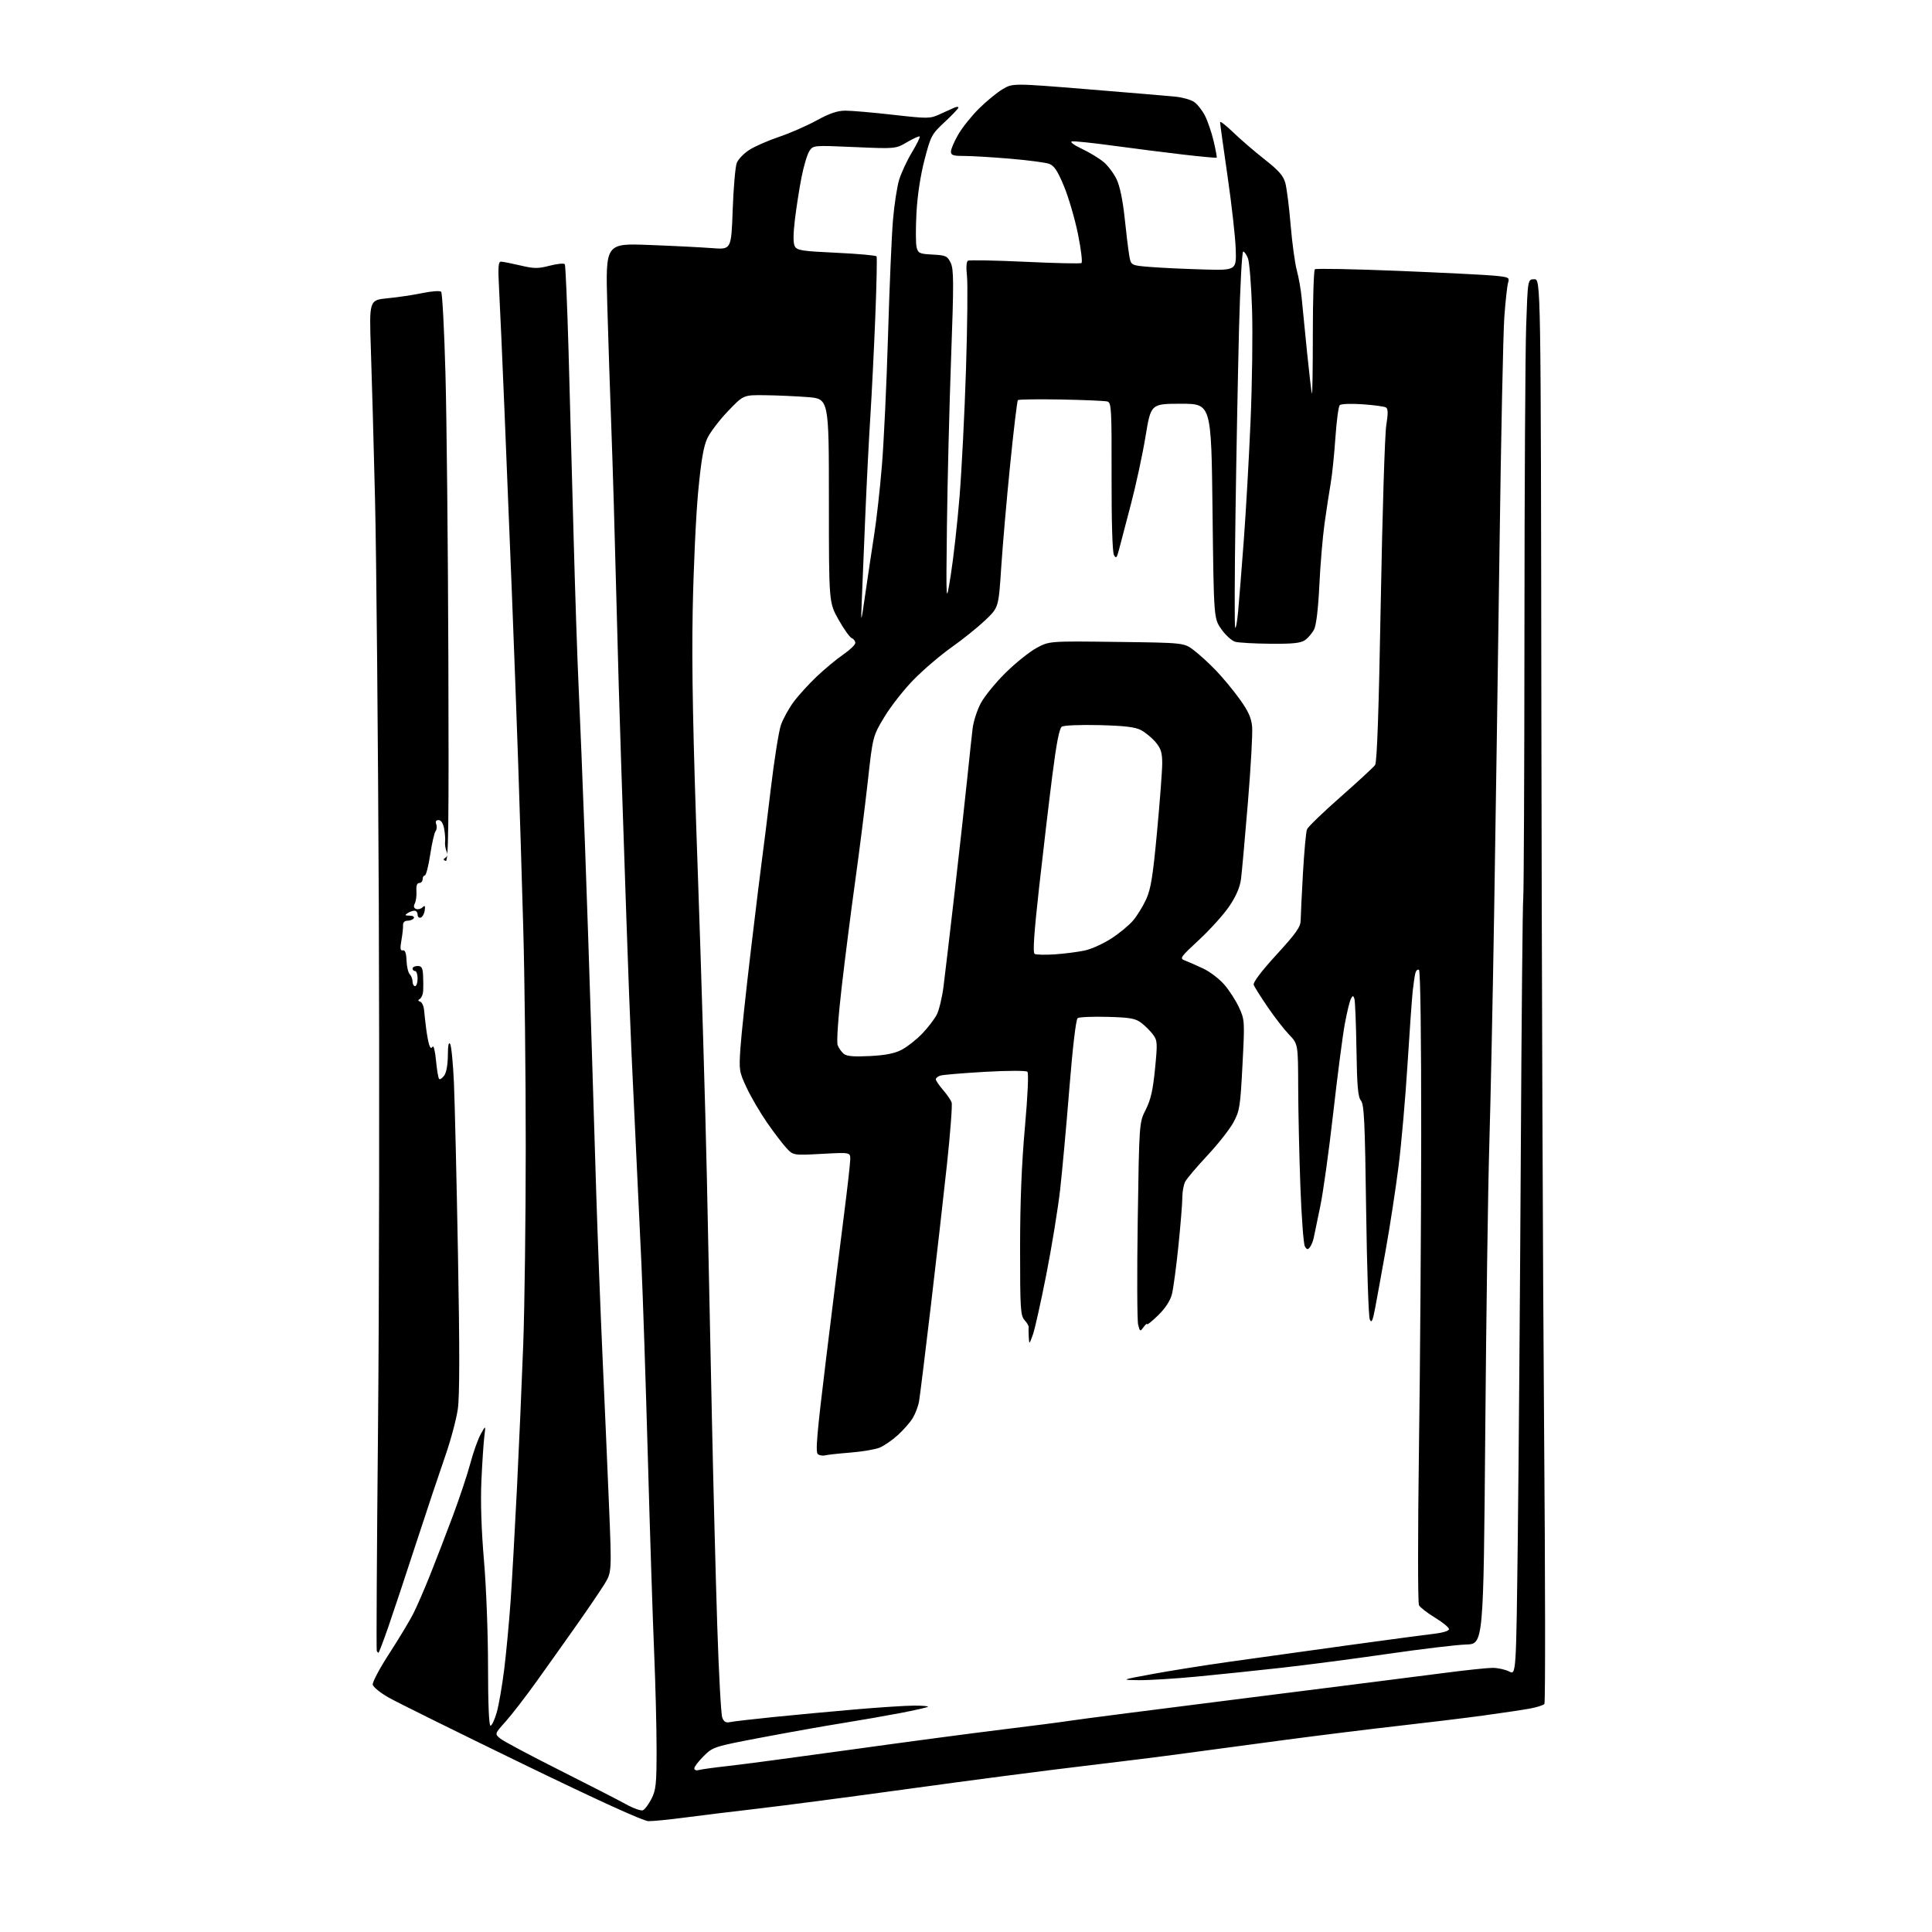 <?xml version="1.0" encoding="UTF-8" standalone="no"?>
<svg 
  version="1.1" 
  xmlns="http://www.w3.org/2000/svg" 
  xmlns:xlink="http://www.w3.org/1999/xlink" 
  xmlns:svg="http://www.w3.org/2000/svg"
  xmlns:rdf="http://www.w3.org/1999/02/22-rdf-syntax-ns#"
  xmlns:cc="http://creativecommons.org/ns#"
  xmlns:dc="http://purl.org/dc/elements/1.1/"
  viewBox="0 0 768 768"
  width="768"
  height="768"
>
<style>svg {background-color: white; }</style>"
<path stroke="none" fill="black" fill-rule="evenodd" d="M257.72,723.93C255.67,723.88 237.39,715.54 207.50,701.03C181.65,688.48 157.80,676.68 154.51,674.81C151.21,672.95 148.36,670.63 148.17,669.67C147.99,668.71 150.97,663.10 154.80,657.21C158.62,651.32 162.92,644.17 164.35,641.33C165.78,638.49 168.81,631.51 171.07,625.83C173.34,620.15 177.38,609.65 180.05,602.50C182.71,595.35 185.84,585.96 186.99,581.63C188.13,577.31 189.98,572.13 191.08,570.13C193.09,566.50 193.09,566.50 192.53,571.00C192.22,573.48 191.70,581.35 191.37,588.50C190.99,596.96 191.34,608.09 192.39,620.35C193.29,630.84 194.00,649.56 194.00,662.60C194.00,677.08 194.37,686.00 194.97,686.00C195.51,686.00 196.62,683.64 197.45,680.75C198.28,677.86 199.62,670.10 200.44,663.50C201.25,656.90 202.39,644.75 202.97,636.50C203.54,628.25 204.68,608.00 205.50,591.50C206.32,575.00 207.44,549.35 207.99,534.50C208.54,519.65 208.99,484.28 208.99,455.90C209.00,427.52 208.55,388.37 208.00,368.90C207.45,349.43 206.55,320.00 205.99,303.50C205.43,287.00 204.31,256.62 203.49,236.00C202.67,215.38 201.33,182.30 200.51,162.50C199.69,142.70 198.75,121.44 198.41,115.25C197.92,106.17 198.06,104.00 199.15,104.01C199.89,104.02 203.35,104.70 206.84,105.52C212.35,106.82 213.87,106.83 218.59,105.60C221.56,104.83 224.24,104.57 224.52,105.04C224.81,105.50 225.47,120.87 226.00,139.19C226.52,157.51 227.43,190.72 228.01,213.00C228.60,235.28 229.51,262.50 230.03,273.50C230.55,284.50 231.66,311.95 232.49,334.50C233.31,357.05 234.44,390.57 235.00,409.00C235.55,427.43 236.46,456.90 237.02,474.50C237.58,492.10 238.69,520.90 239.48,538.50C240.28,556.10 241.44,582.76 242.06,597.74C243.19,624.97 243.19,624.97 240.26,629.74C238.64,632.36 233.67,639.67 229.21,646.00C224.75,652.33 217.59,662.40 213.30,668.39C209.01,674.38 203.50,681.53 201.05,684.27C196.59,689.25 196.59,689.25 198.93,691.15C200.22,692.19 210.77,697.81 222.39,703.65C234.00,709.49 245.90,715.59 248.83,717.21C251.76,718.83 254.78,719.91 255.54,719.62C256.29,719.33 257.83,717.29 258.95,715.09C260.76,711.55 261.00,709.23 261.00,695.29C261.00,686.61 260.55,669.15 260.02,656.50C259.48,643.85 258.35,608.98 257.52,579.00C256.68,549.02 255.54,514.60 254.98,502.50C254.42,490.40 253.53,471.50 253.00,460.50C252.48,449.50 251.60,430.82 251.05,419.00C250.51,407.18 249.59,383.10 249.01,365.50C248.44,347.90 247.52,320.68 246.97,305.00C246.42,289.32 245.52,258.27 244.97,236.00C244.42,213.72 243.55,184.25 243.03,170.50C242.52,156.75 241.78,134.52 241.40,121.11C240.71,96.71 240.71,96.71 258.10,97.38C267.67,97.74 278.92,98.31 283.10,98.64C290.69,99.23 290.69,99.23 291.26,83.37C291.57,74.64 292.30,66.28 292.87,64.79C293.45,63.29 295.73,60.93 297.94,59.54C300.15,58.14 305.45,55.83 309.72,54.39C313.98,52.96 320.67,50.04 324.57,47.90C329.78,45.04 332.85,44.00 336.09,43.99C338.51,43.99 347.02,44.72 355.00,45.63C368.87,47.20 369.67,47.19 373.50,45.45C375.70,44.44 378.29,43.27 379.25,42.84C380.21,42.41 381.00,42.37 381.00,42.74C381.00,43.12 378.55,45.70 375.55,48.49C370.33,53.35 370.00,53.97 367.51,63.53C365.89,69.76 364.69,77.66 364.31,84.60C363.98,90.71 364.00,96.88 364.36,98.30C364.96,100.67 365.52,100.93 370.75,101.20C376.01,101.48 376.60,101.75 377.92,104.50C379.15,107.09 379.17,112.32 378.07,142.50C377.37,161.75 376.63,191.68 376.42,209.00C376.05,240.50 376.05,240.50 377.96,228.50C379.01,221.90 380.57,207.95 381.43,197.50C382.28,187.05 383.44,164.20 384.00,146.71C384.55,129.23 384.73,112.53 384.38,109.60C384.01,106.43 384.16,104.02 384.75,103.65C385.30,103.31 395.49,103.50 407.40,104.06C419.30,104.63 429.43,104.85 429.89,104.57C430.36,104.28 429.74,99.12 428.52,93.09C427.30,87.07 424.81,78.54 422.99,74.13C420.45,67.97 419.08,65.89 417.09,65.14C415.67,64.61 408.65,63.68 401.50,63.08C394.35,62.48 386.14,61.99 383.25,61.99C378.91,62.00 378.00,61.70 378.01,60.25C378.01,59.29 379.31,56.25 380.90,53.50C382.48,50.75 386.19,46.11 389.14,43.18C392.09,40.25 396.32,36.78 398.54,35.46C402.58,33.06 402.58,33.06 432.54,35.50C449.02,36.84 464.69,38.16 467.38,38.44C470.06,38.71 473.32,39.63 474.61,40.48C475.91,41.33 477.88,43.81 478.99,45.98C480.10,48.16 481.66,52.74 482.46,56.18C483.26,59.61 483.80,62.53 483.65,62.68C483.50,62.83 477.56,62.28 470.44,61.46C463.32,60.63 450.81,59.05 442.64,57.93C434.46,56.81 427.04,56.04 426.14,56.21C425.19,56.40 426.83,57.63 430.04,59.15C433.09,60.59 436.99,62.96 438.71,64.41C440.43,65.86 442.76,68.95 443.87,71.27C445.14,73.93 446.32,79.59 447.05,86.50C447.68,92.55 448.51,99.30 448.88,101.50C449.56,105.50 449.56,105.50 457.08,106.11C461.22,106.45 470.66,106.90 478.05,107.11C491.50,107.50 491.50,107.50 491.22,99.00C491.07,94.33 489.61,81.29 487.97,70.04C486.34,58.78 485.00,49.12 485.00,48.57C485.00,48.02 487.36,49.85 490.25,52.64C493.14,55.43 498.74,60.25 502.70,63.36C508.29,67.74 510.14,69.85 510.94,72.74C511.50,74.79 512.46,82.32 513.05,89.48C513.65,96.64 514.76,104.75 515.51,107.50C516.26,110.25 517.13,115.20 517.44,118.50C517.74,121.80 518.70,131.47 519.57,140.00C520.44,148.53 521.31,155.95 521.51,156.50C521.71,157.05 521.87,146.30 521.87,132.62C521.87,118.93 522.24,107.42 522.68,107.04C523.13,106.67 537.90,106.95 555.50,107.66C573.10,108.38 590.35,109.24 593.84,109.57C599.78,110.14 600.14,110.32 599.50,112.34C599.13,113.53 598.45,119.70 597.99,126.07C597.53,132.43 596.67,174.05 596.07,218.57C595.47,263.08 594.52,327.85 593.95,362.50C593.39,397.15 592.51,439.00 592.01,455.50C591.51,472.00 590.79,523.30 590.41,569.51C589.71,653.51 589.71,653.51 582.80,653.72C579.01,653.83 565.01,655.51 551.70,657.44C538.39,659.37 519.40,661.85 509.50,662.96C499.60,664.07 484.34,665.65 475.59,666.49C466.84,667.32 456.49,667.95 452.59,667.89C445.50,667.79 445.50,667.79 458.00,665.47C464.88,664.20 478.60,662.01 488.50,660.61C498.40,659.21 519.55,656.27 535.50,654.07C551.45,651.88 567.09,649.79 570.25,649.42C573.61,649.04 576.00,648.28 576.00,647.60C576.00,646.95 573.50,644.91 570.46,643.06C567.41,641.21 564.53,638.98 564.06,638.10C563.59,637.22 563.59,609.60 564.05,576.50C564.52,543.50 564.92,487.16 564.95,451.31C564.98,412.24 564.63,385.89 564.07,385.54C563.56,385.23 562.92,385.76 562.65,386.74C562.38,387.71 561.90,390.98 561.57,394.00C561.25,397.02 560.31,410.30 559.48,423.50C558.66,436.70 557.07,454.70 555.96,463.50C554.85,472.30 552.58,487.15 550.91,496.50C549.24,505.85 547.32,516.42 546.64,519.99C545.65,525.17 545.22,526.08 544.51,524.49C544.02,523.40 543.37,503.78 543.06,480.90C542.59,445.98 542.26,439.02 541.00,437.50C539.81,436.07 539.44,431.85 539.21,417.10C539.05,406.87 538.68,397.82 538.39,397.00C537.93,395.68 537.76,395.68 537.01,397.03C536.53,397.87 535.44,402.37 534.58,407.03C533.72,411.69 531.65,427.65 529.97,442.50C528.29,457.35 525.98,474.00 524.83,479.50C523.68,485.00 522.52,490.62 522.24,492.00C521.96,493.38 521.26,495.09 520.69,495.81C519.85,496.87 519.47,496.80 518.69,495.41C518.17,494.47 517.37,483.76 516.92,471.60C516.47,459.45 516.08,441.74 516.05,432.25C516.00,415.00 516.00,415.00 512.40,411.25C510.43,409.19 506.59,404.24 503.87,400.25C501.16,396.26 498.68,392.33 498.37,391.52C498.01,390.57 501.28,386.23 507.40,379.53C515.36,370.83 517.01,368.47 517.04,365.76C517.06,363.97 517.47,355.52 517.95,347.00C518.44,338.48 519.15,330.69 519.54,329.70C519.93,328.70 525.94,322.90 532.88,316.80C539.82,310.69 546.01,304.98 546.62,304.10C547.39,303.00 548.10,282.62 548.88,239.00C549.51,204.07 550.49,172.61 551.06,169.09C551.82,164.39 551.79,162.49 550.96,161.98C550.34,161.59 546.15,161.02 541.66,160.71C537.17,160.39 533.08,160.54 532.58,161.04C532.07,161.54 531.29,167.38 530.84,174.03C530.39,180.68 529.54,188.90 528.94,192.31C528.35,195.71 527.26,202.85 526.52,208.16C525.78,213.47 524.85,224.49 524.46,232.66C524.02,241.87 523.23,248.52 522.38,250.19C521.63,251.67 520.01,253.58 518.78,254.44C517.05,255.65 513.98,255.98 505.03,255.90C498.69,255.85 492.38,255.49 491.02,255.11C489.65,254.73 487.18,252.49 485.52,250.12C482.50,245.83 482.50,245.83 482.00,203.17C481.50,160.50 481.50,160.50 469.50,160.50C457.50,160.50 457.50,160.50 455.36,173.50C454.19,180.65 451.57,192.80 449.54,200.50C447.51,208.20 445.40,216.28 444.83,218.46C443.96,221.82 443.66,222.15 442.81,220.62C442.20,219.54 441.83,207.34 441.87,189.47C441.93,162.55 441.79,160.07 440.22,159.61C439.27,159.34 431.00,158.98 421.83,158.81C412.66,158.65 404.91,158.75 404.62,159.05C404.33,159.34 402.95,170.81 401.57,184.54C400.18,198.27 398.58,216.70 398.00,225.50C396.96,241.50 396.96,241.50 391.65,246.55C388.73,249.32 382.78,254.11 378.42,257.19C374.07,260.26 367.32,266.00 363.43,269.93C359.54,273.86 354.24,280.57 351.65,284.85C346.95,292.63 346.95,292.63 344.97,310.56C343.87,320.43 341.63,338.18 339.99,350.00C338.34,361.82 335.91,380.91 334.58,392.42C333.17,404.68 332.51,414.21 332.98,415.46C333.43,416.63 334.51,418.18 335.40,418.91C336.56,419.88 339.39,420.12 345.75,419.80C352.03,419.48 355.63,418.77 358.50,417.26C360.70,416.11 364.36,413.22 366.64,410.83C368.92,408.45 371.52,405.04 372.42,403.25C373.31,401.47 374.50,396.52 375.05,392.25C375.60,387.99 377.60,371.00 379.50,354.50C381.40,338.00 383.64,317.75 384.49,309.50C385.34,301.25 386.30,292.25 386.64,289.50C386.97,286.75 388.43,282.27 389.87,279.54C391.32,276.82 395.74,271.38 399.71,267.47C403.67,263.56 409.20,259.12 412.00,257.60C417.08,254.83 417.08,254.83 443.87,255.17C470.66,255.50 470.66,255.50 474.58,258.49C476.74,260.13 480.68,263.73 483.33,266.49C485.99,269.25 490.23,274.36 492.74,277.85C496.21,282.65 497.42,285.32 497.74,288.85C497.98,291.41 497.22,304.98 496.06,319.00C494.90,333.02 493.67,346.68 493.33,349.35C492.92,352.61 491.43,356.12 488.79,360.07C486.63,363.30 481.24,369.32 476.80,373.45C469.00,380.69 468.81,380.98 471.14,381.86C472.47,382.37 475.70,383.79 478.31,385.02C480.92,386.24 484.67,389.10 486.65,391.37C488.63,393.64 491.28,397.75 492.54,400.50C494.79,405.40 494.82,405.86 493.90,423.40C493.04,439.97 492.77,441.65 490.29,446.20C488.82,448.90 484.18,454.80 479.97,459.30C475.76,463.81 471.80,468.48 471.16,469.68C470.52,470.89 470.00,473.69 470.00,475.93C470.00,478.16 469.30,486.85 468.44,495.24C467.58,503.63 466.42,512.30 465.85,514.50C465.19,517.05 463.23,520.06 460.41,522.82C457.98,525.19 456.00,526.79 456.00,526.38C456.00,525.96 455.36,526.49 454.58,527.56C453.22,529.42 453.13,529.37 452.43,526.57C452.02,524.95 451.95,506.22 452.27,484.93C452.85,446.22 452.85,446.22 455.46,441.09C457.44,437.17 458.32,433.32 459.14,424.87C460.16,414.53 460.10,413.61 458.30,411.21C457.24,409.79 455.14,407.70 453.62,406.56C451.31,404.83 449.13,404.45 440.18,404.22C434.31,404.06 429.00,404.29 428.39,404.72C427.71,405.19 426.41,416.21 425.10,432.50C423.91,447.35 422.25,465.57 421.41,473.00C420.56,480.43 418.10,495.57 415.92,506.66C413.74,517.74 411.33,528.54 410.55,530.66C409.14,534.50 409.14,534.50 408.95,531.50C408.85,529.85 408.84,528.11 408.92,527.62C409.01,527.14 408.28,525.86 407.29,524.77C405.66,522.97 405.50,520.35 405.50,496.14C405.50,478.06 406.11,462.66 407.41,448.21C408.54,435.51 408.95,426.56 408.41,426.04C407.89,425.54 400.64,425.56 391.57,426.07C382.81,426.57 374.82,427.24 373.82,427.56C372.82,427.87 372.00,428.54 372.00,429.03C372.00,429.53 373.27,431.41 374.83,433.22C376.39,435.02 377.94,437.26 378.28,438.19C378.62,439.12 377.79,450.15 376.45,462.69C375.10,475.24 372.19,500.80 369.98,519.50C367.76,538.20 365.68,555.08 365.35,557.00C365.02,558.92 363.90,561.92 362.86,563.65C361.81,565.39 359.12,568.47 356.87,570.50C354.62,572.53 351.37,574.77 349.64,575.47C347.91,576.18 342.68,577.06 338.00,577.43C333.32,577.80 328.82,578.30 328.00,578.53C327.18,578.76 325.90,578.58 325.17,578.12C324.08,577.43 324.67,570.49 328.41,539.89C330.93,519.33 334.11,493.73 335.49,483.00C336.86,472.27 337.99,462.28 337.99,460.79C338.00,458.07 338.00,458.07 326.67,458.68C315.35,459.29 315.35,459.29 312.64,456.39C311.16,454.80 307.69,450.25 304.93,446.28C302.18,442.31 298.53,436.08 296.82,432.43C293.84,426.07 293.74,425.41 294.33,416.64C294.66,411.61 296.55,394.00 298.51,377.50C300.47,361.00 302.49,344.57 302.99,341.00C303.49,337.43 305.03,325.05 306.41,313.50C307.78,301.95 309.60,290.54 310.45,288.14C311.29,285.75 313.52,281.69 315.40,279.13C317.28,276.57 321.45,271.98 324.66,268.93C327.87,265.89 332.64,261.93 335.25,260.15C337.86,258.36 340.00,256.30 340.00,255.56C340.00,254.82 339.36,253.97 338.58,253.67C337.81,253.37 335.44,250.06 333.33,246.31C329.50,239.50 329.50,239.50 329.50,199.00C329.50,158.50 329.50,158.50 321.00,157.85C316.32,157.49 308.68,157.15 304.02,157.10C295.54,157.00 295.54,157.00 289.40,163.42C286.02,166.95 282.33,171.78 281.20,174.17C279.68,177.36 278.72,182.97 277.53,195.50C276.64,204.85 275.66,226.22 275.35,243.00C274.94,265.68 275.46,292.22 277.38,346.50C278.80,386.65 280.42,441.32 280.99,468.00C281.55,494.68 282.46,537.88 283.00,564.00C283.55,590.12 284.50,627.02 285.11,645.98C285.72,664.94 286.62,681.49 287.10,682.75C287.75,684.47 288.54,684.92 290.23,684.56C291.48,684.29 299.25,683.38 307.50,682.55C315.75,681.71 330.38,680.35 340.00,679.52C349.62,678.69 360.16,678.01 363.42,678.01C366.67,678.00 369.12,678.21 368.86,678.47C368.60,678.73 363.69,679.85 357.94,680.95C352.20,682.05 341.88,683.85 335.00,684.95C328.12,686.04 313.73,688.61 303.00,690.64C283.81,694.28 283.44,694.40 279.75,698.05C277.69,700.09 276.00,702.30 276.00,702.95C276.00,703.61 276.78,703.91 277.75,703.62C278.71,703.34 284.00,702.61 289.50,702.00C295.00,701.40 317.05,698.46 338.50,695.48C359.95,692.49 386.95,688.91 398.50,687.50C410.05,686.10 422.20,684.52 425.50,684.00C428.80,683.47 460.07,679.45 495.00,675.06C529.92,670.66 565.48,666.16 574.00,665.04C582.52,663.92 591.21,663.01 593.30,663.00C595.39,663.00 598.36,663.65 599.89,664.44C602.69,665.89 602.69,665.89 603.34,611.69C603.70,581.89 604.24,513.17 604.54,459.00C604.83,404.82 605.27,358.93 605.51,357.00C605.74,355.07 605.96,307.38 605.99,251.00C606.01,194.62 606.32,140.06 606.67,129.75C607.30,111.00 607.30,111.00 609.90,111.00C612.50,111.00 612.50,111.00 612.72,284.75C612.84,380.31 613.32,507.55 613.80,567.50C614.28,627.45 614.33,676.89 613.92,677.36C613.51,677.84 611.00,678.64 608.34,679.15C605.68,679.65 597.20,680.92 589.50,681.97C581.80,683.01 566.95,684.82 556.50,685.99C546.05,687.16 525.80,689.66 511.50,691.55C497.20,693.44 478.98,695.88 471.00,696.98C463.02,698.09 444.80,700.36 430.50,702.05C416.20,703.73 385.38,707.75 362.00,710.98C338.62,714.21 311.18,717.81 301.00,718.99C290.82,720.17 277.65,721.78 271.72,722.57C265.78,723.35 259.48,723.97 257.72,723.93zM150.45,657.00C150.27,657.00 149.96,656.66 149.77,656.25C149.57,655.84 149.80,616.35 150.26,568.50C150.73,520.65 150.87,426.83 150.58,360.00C150.28,293.17 149.61,220.50 149.08,198.50C148.54,176.50 147.81,149.68 147.43,138.89C146.76,119.28 146.76,119.28 154.13,118.56C158.18,118.17 164.43,117.23 168.00,116.49C171.57,115.74 174.89,115.51 175.36,115.97C175.83,116.43 176.60,131.14 177.08,148.66C177.56,166.17 178.08,217.01 178.23,261.62C178.45,328.91 178.27,342.66 177.17,342.23C176.13,341.84 176.11,341.55 177.06,340.96C177.84,340.48 178.00,339.52 177.49,338.35C177.05,337.33 176.80,335.65 176.93,334.61C177.06,333.58 176.89,331.21 176.54,329.36C176.14,327.25 175.33,326.00 174.35,326.00C173.32,326.00 173.00,326.55 173.41,327.63C173.75,328.52 173.64,329.76 173.15,330.38C172.66,330.99 171.70,335.21 171.01,339.75C170.32,344.29 169.36,348.00 168.88,348.00C168.39,348.00 168.00,348.68 168.00,349.50C168.00,350.32 167.40,351.00 166.66,351.00C165.77,351.00 165.39,352.09 165.54,354.25C165.65,356.04 165.36,358.24 164.89,359.15C164.32,360.26 164.48,360.97 165.40,361.32C166.14,361.61 167.30,361.32 167.96,360.67C168.90,359.76 169.09,360.05 168.83,361.92C168.65,363.25 167.94,364.53 167.25,364.76C166.56,364.98 166.00,364.45 166.00,363.58C166.00,362.71 165.44,362.01 164.75,362.02C164.06,362.02 162.82,362.47 162.00,363.00C160.79,363.78 160.95,363.97 162.81,363.98C164.09,363.99 164.84,364.44 164.50,365.00C164.16,365.55 163.04,366.00 162.00,366.00C160.84,366.00 160.16,366.67 160.22,367.75C160.28,368.71 159.98,371.43 159.57,373.78C158.99,377.08 159.11,378.00 160.13,377.78C161.03,377.59 161.49,378.84 161.60,381.83C161.69,384.21 162.26,386.66 162.88,387.28C163.50,387.90 164.00,389.21 164.00,390.20C164.00,391.19 164.45,392.00 165.00,392.00C165.55,392.00 166.00,390.65 166.00,389.00C166.00,387.35 165.55,386.00 165.00,386.00C164.45,386.00 164.00,385.55 164.00,385.00C164.00,384.45 164.90,384.00 166.00,384.00C167.61,384.00 168.04,384.73 168.18,387.75C168.28,389.81 168.30,392.59 168.22,393.92C168.14,395.25 167.56,396.65 166.93,397.05C166.08,397.57 166.11,397.87 167.04,398.18C167.74,398.41 168.43,399.93 168.58,401.55C168.73,403.17 169.10,406.49 169.41,408.92C169.72,411.35 170.25,414.22 170.60,415.30C171.02,416.65 171.45,416.89 171.96,416.07C172.37,415.41 172.98,417.89 173.32,421.58C173.67,425.27 174.22,428.56 174.56,428.89C174.89,429.22 175.80,428.62 176.58,427.56C177.43,426.40 178.01,423.17 178.03,419.56C178.05,415.55 178.36,414.01 178.95,415.01C179.44,415.85 180.11,422.82 180.45,430.51C180.78,438.21 181.51,468.83 182.05,498.56C182.74,536.02 182.72,554.91 182.00,560.06C181.42,564.15 179.14,572.67 176.92,579.00C174.71,585.33 169.52,600.85 165.40,613.50C161.28,626.15 156.31,641.11 154.35,646.75C152.39,652.39 150.63,657.00 150.45,657.00zM419.44,379.36C423.32,379.09 428.64,378.40 431.25,377.83C433.86,377.27 438.59,375.12 441.76,373.07C444.94,371.02 448.83,367.81 450.42,365.92C452.02,364.04 454.35,360.25 455.61,357.50C457.48,353.43 458.29,348.40 459.95,330.55C461.08,318.48 462.00,306.25 462.00,303.38C462.00,299.20 461.48,297.53 459.38,295.04C457.94,293.33 455.35,291.18 453.63,290.26C451.28,289.01 447.15,288.51 437.00,288.25C429.38,288.06 422.88,288.33 422.08,288.87C421.10,289.53 419.93,295.55 418.33,308.16C417.04,318.25 414.69,338.20 413.09,352.50C411.04,370.89 410.51,378.70 411.29,379.18C411.89,379.55 415.56,379.63 419.44,379.36zM492.18,243.00C492.56,238.88 493.56,226.28 494.41,215.00C495.26,203.72 496.48,182.35 497.11,167.50C497.75,152.65 498.02,132.62 497.71,123.00C497.40,113.38 496.67,104.26 496.10,102.75C495.52,101.24 494.66,100.00 494.19,100.00C493.71,100.00 492.97,113.84 492.53,130.75C492.10,147.66 491.46,181.07 491.12,205.00C490.77,228.93 490.72,248.95 490.99,249.50C491.27,250.05 491.80,247.12 492.18,243.00zM344.06,235.50C345.10,228.35 346.67,217.87 347.55,212.21C348.44,206.55 349.80,194.40 350.56,185.21C351.33,176.02 352.43,152.75 353.00,133.50C353.57,114.25 354.45,93.55 354.97,87.50C355.48,81.45 356.58,74.25 357.41,71.50C358.25,68.75 360.53,63.85 362.48,60.60C364.44,57.36 365.84,54.50 365.60,54.26C365.35,54.02 363.10,55.03 360.59,56.50C356.02,59.18 356.02,59.18 339.62,58.46C323.22,57.74 323.22,57.74 321.70,60.12C320.86,61.43 319.47,66.10 318.61,70.50C317.75,74.90 316.57,82.44 315.99,87.26C315.29,93.12 315.27,96.64 315.94,97.89C316.82,99.54 318.77,99.84 332.48,100.48C341.02,100.88 348.21,101.53 348.45,101.91C348.68,102.30 348.46,113.16 347.94,126.06C347.42,138.95 346.54,156.70 345.98,165.50C345.42,174.30 344.53,191.62 344.01,204.00C343.49,216.38 342.86,231.45 342.62,237.50C342.18,248.50 342.18,248.50 344.06,235.50z" />

</svg>
